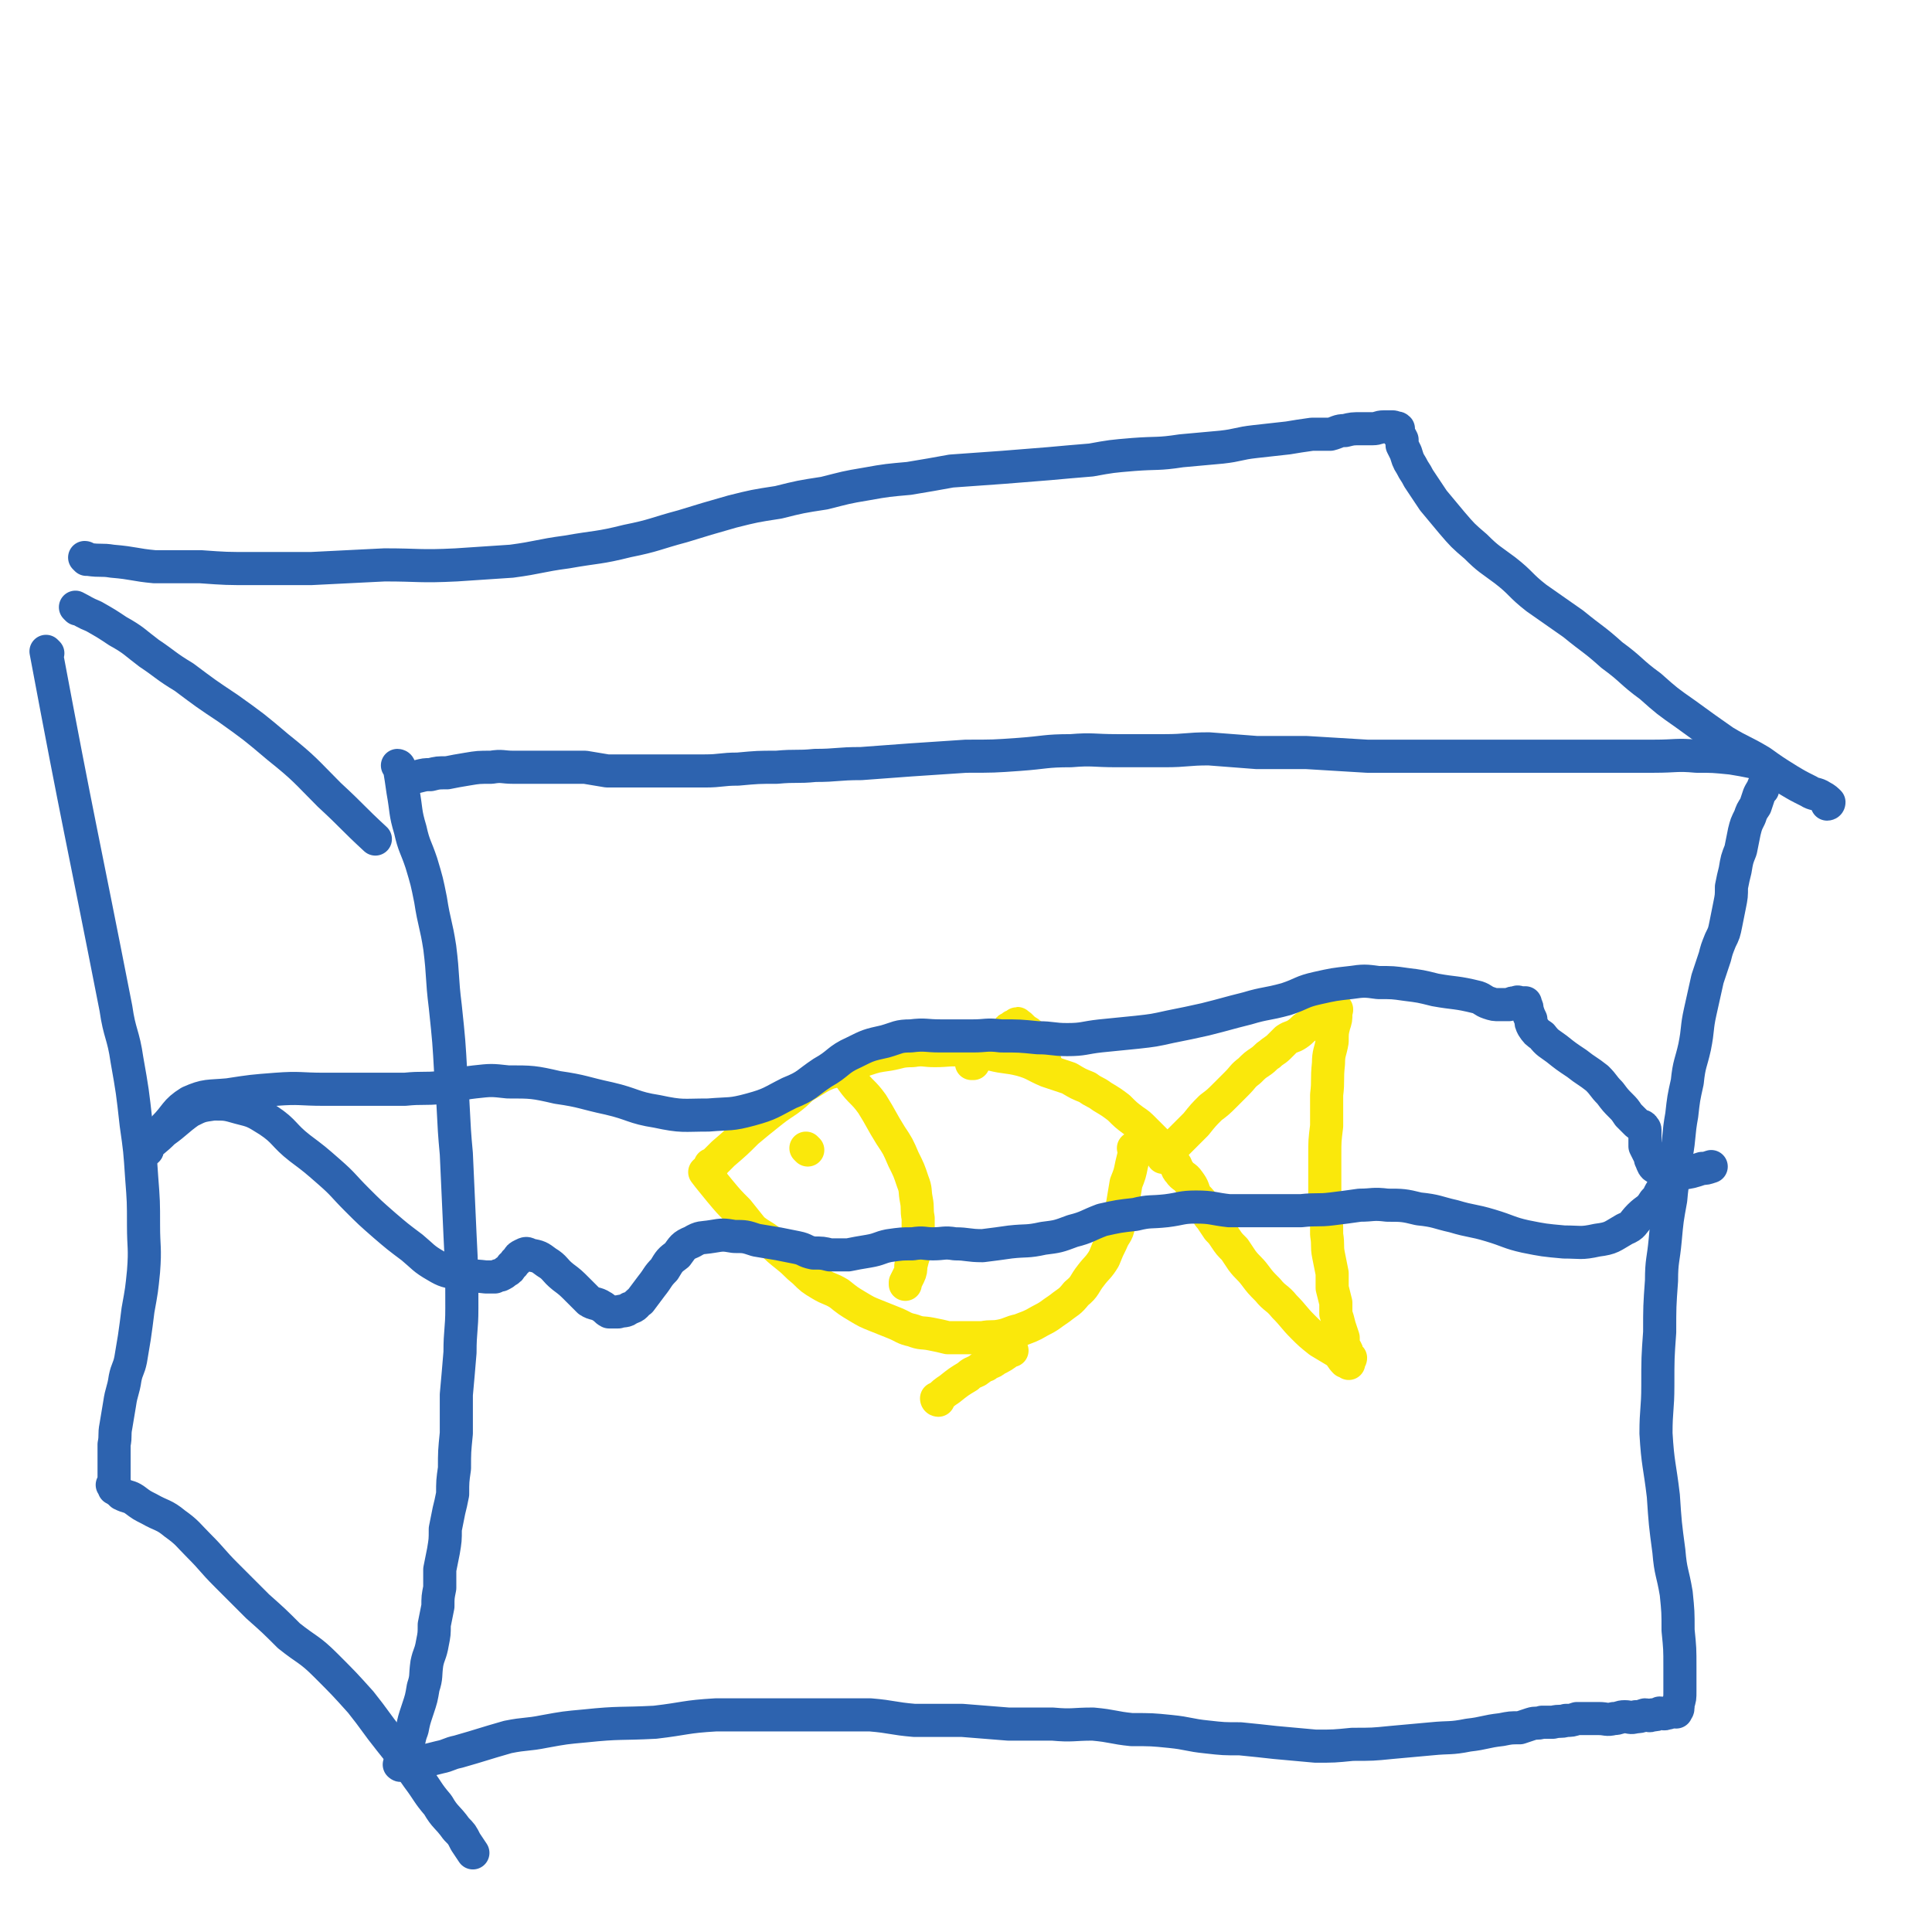 <svg viewBox='0 0 1050 1050' version='1.1' xmlns='http://www.w3.org/2000/svg' xmlns:xlink='http://www.w3.org/1999/xlink'><g fill='none' stroke='#FAE80B' stroke-width='18' stroke-linecap='round' stroke-linejoin='round'><path d='M387,634c0,0 -1,-1 -1,-1 0,0 0,0 1,1 0,0 0,0 0,0 0,0 -1,-1 -1,-1 0,0 0,0 1,1 0,0 0,0 0,0 0,0 -1,-1 -1,-1 0,0 0,0 1,1 0,0 0,0 0,0 0,0 -1,-1 -1,-1 0,0 0,0 1,1 0,0 0,0 0,0 0,0 -1,-1 -1,-1 0,0 1,0 1,0 3,-3 3,-3 6,-6 7,-6 7,-6 13,-12 6,-5 6,-5 11,-9 5,-4 5,-4 11,-8 4,-3 4,-3 8,-7 5,-3 5,-3 10,-6 6,-3 6,-2 12,-4 6,-3 6,-3 12,-5 6,-2 6,-2 13,-3 6,-1 6,-2 13,-2 6,-1 6,0 12,0 8,0 8,-1 16,0 7,0 7,1 15,2 8,2 8,1 16,3 7,2 7,3 14,6 6,2 6,2 12,4 5,3 5,3 10,5 4,3 4,2 8,5 5,3 5,3 9,6 4,4 4,4 8,7 3,2 3,2 6,5 2,2 2,2 4,4 1,1 1,1 2,2 0,0 0,0 0,0 '/><path d='M384,638c0,0 -1,-1 -1,-1 0,0 0,0 1,1 0,0 0,0 0,0 0,0 -1,-1 -1,-1 0,0 0,0 1,1 0,0 0,0 0,0 0,0 -1,-1 -1,-1 0,0 0,0 1,1 0,0 0,0 0,0 0,0 -1,-1 -1,-1 3,4 4,5 8,10 5,6 5,6 10,11 4,5 4,5 8,10 5,4 5,3 10,7 4,4 4,4 9,8 5,4 4,4 9,8 4,4 4,4 9,7 5,3 5,2 10,5 5,4 5,4 10,7 5,3 5,3 10,5 5,2 5,2 10,4 5,2 5,3 10,4 5,2 5,1 10,2 5,1 5,1 9,2 5,0 5,0 9,0 5,0 5,0 10,0 5,-1 5,0 10,-1 5,-1 5,-2 10,-3 5,-2 6,-2 11,-5 6,-3 5,-3 11,-7 5,-4 5,-3 9,-8 5,-4 4,-5 8,-10 3,-4 4,-4 7,-9 2,-5 2,-5 4,-9 2,-5 3,-4 4,-9 2,-5 1,-6 2,-11 1,-6 1,-6 2,-12 2,-5 2,-5 3,-10 1,-4 1,-4 2,-9 0,0 0,0 -1,0 '/><path d='M634,628c0,0 -1,-1 -1,-1 0,0 0,0 0,1 0,0 0,0 0,0 1,0 0,-1 0,-1 0,0 0,0 0,1 0,0 0,0 0,0 1,0 0,-1 0,-1 0,0 0,0 0,1 0,0 0,0 0,0 1,0 0,0 0,-1 2,-2 3,-2 5,-4 6,-6 6,-6 12,-12 4,-5 4,-5 8,-9 4,-3 4,-3 8,-7 3,-3 3,-3 6,-6 4,-4 3,-4 7,-7 3,-3 3,-3 6,-5 3,-2 3,-3 5,-4 2,-2 3,-2 5,-4 2,-2 2,-2 4,-4 3,-2 3,-1 6,-3 3,-2 3,-3 5,-4 3,-2 3,-2 6,-4 3,-1 3,0 5,-2 1,0 1,0 2,-1 1,-1 1,-1 2,-2 1,0 1,0 1,0 1,-1 0,0 0,0 0,0 0,0 0,0 1,0 0,-1 0,-1 0,0 0,0 0,1 0,0 0,0 0,0 0,0 0,0 0,1 0,0 0,0 0,1 0,3 0,3 -1,6 -1,4 -1,4 -1,9 -1,6 -2,6 -2,12 -1,9 0,9 -1,17 0,9 0,9 0,17 -1,8 -1,8 -1,16 0,7 0,7 0,15 0,7 0,7 0,15 1,6 1,6 1,13 1,6 0,6 1,11 1,5 1,5 2,10 0,4 0,4 0,8 1,4 1,4 2,8 0,3 0,3 0,6 1,3 1,3 2,7 1,3 1,3 2,6 0,3 0,3 1,6 1,1 1,1 1,3 1,1 1,1 2,2 0,1 -1,1 -1,1 0,1 0,1 0,1 0,0 0,0 0,0 0,0 0,0 0,1 0,0 0,0 0,0 -1,-1 -1,-1 -2,-1 -2,-2 -2,-3 -4,-5 -5,-3 -5,-3 -10,-6 -5,-4 -5,-4 -9,-8 -5,-5 -5,-6 -10,-11 -4,-5 -5,-4 -9,-9 -4,-4 -4,-4 -7,-8 -3,-4 -4,-4 -7,-8 -2,-3 -2,-3 -4,-6 -3,-3 -3,-3 -5,-6 -2,-3 -2,-3 -4,-5 -2,-3 -2,-3 -4,-6 -2,-2 -2,-3 -3,-6 -2,-3 -2,-3 -5,-6 -2,-4 -1,-4 -4,-8 -2,-3 -3,-2 -5,-5 -2,-2 -1,-3 -3,-5 -2,-2 -3,-2 -5,-3 0,0 0,0 -1,0 '/><path d='M460,582c0,0 -1,-1 -1,-1 0,0 0,0 1,1 0,0 0,0 0,0 0,0 -1,-1 -1,-1 0,0 0,0 1,1 0,0 0,0 0,0 1,2 1,2 3,5 5,7 6,6 11,13 5,8 5,9 10,17 4,6 4,6 7,13 3,6 3,6 5,12 2,5 1,5 2,10 1,5 0,5 1,10 0,5 0,5 0,10 -1,4 -1,4 -2,9 -1,3 -1,3 -2,7 0,2 0,3 -1,5 -1,2 -1,2 -2,4 0,0 0,0 0,1 0,0 0,0 0,0 '/><path d='M439,625c0,0 -1,-1 -1,-1 0,0 0,0 1,1 0,0 0,0 0,0 0,0 -1,-1 -1,-1 0,0 0,0 1,1 0,0 0,0 0,0 0,0 -1,-1 -1,-1 0,0 0,0 1,1 0,0 0,0 0,0 0,0 -1,-1 -1,-1 0,0 0,0 1,1 0,0 0,0 0,0 0,0 -1,-1 -1,-1 0,0 0,0 1,1 0,0 0,0 0,0 0,0 -1,-1 -1,-1 0,0 0,0 1,1 '/><path d='M529,578c0,0 -1,-1 -1,-1 0,0 0,0 0,1 0,0 0,0 0,0 1,0 0,-1 0,-1 0,0 0,0 0,1 0,0 0,0 0,0 1,0 0,-1 0,-1 0,0 0,0 0,1 0,0 0,0 0,0 1,0 0,-1 0,-1 0,0 0,0 0,1 0,0 0,0 0,0 1,0 0,-1 0,-1 0,0 0,1 0,1 2,-2 2,-2 4,-4 4,-4 4,-4 8,-7 3,-2 3,-2 6,-4 1,-1 0,-2 2,-3 0,-1 0,-1 1,-1 0,0 0,0 0,0 1,-1 1,-1 1,-1 1,-1 1,0 2,0 0,-1 0,-1 0,-1 1,-1 1,-1 1,0 1,0 1,0 2,1 1,1 1,1 2,2 2,1 2,1 4,3 2,4 2,4 4,8 2,3 2,3 3,6 0,0 0,0 0,0 '/><path d='M510,761c0,0 -1,-1 -1,-1 0,0 0,0 1,1 0,0 0,0 0,0 0,0 -1,-1 -1,-1 0,0 0,0 1,1 0,0 0,0 0,0 0,0 -1,-1 -1,-1 0,0 0,0 1,1 0,0 0,0 0,0 0,0 -1,0 -1,-1 0,0 0,0 1,0 3,-3 3,-3 6,-5 5,-4 5,-4 10,-7 2,-2 3,-2 5,-3 3,-2 2,-2 5,-3 2,-2 3,-1 5,-3 4,-2 4,-2 8,-5 1,0 1,0 1,0 '/></g>
<g fill='none' stroke='#2D63AF' stroke-width='18' stroke-linecap='round' stroke-linejoin='round'><path d='M217,417c0,0 -1,-1 -1,-1 0,0 1,0 1,1 0,0 0,0 0,0 0,0 -1,-1 -1,-1 0,0 1,0 1,1 0,0 0,0 0,0 0,0 -1,-1 -1,-1 0,0 1,0 1,1 1,6 1,6 2,13 2,11 1,11 4,21 2,9 3,9 6,18 3,10 3,10 5,20 2,13 3,13 5,26 2,16 1,16 3,32 2,19 2,19 3,37 2,22 1,22 3,43 1,22 1,22 2,44 1,20 1,20 1,40 0,12 -1,12 -1,24 -1,12 -1,12 -2,23 0,10 0,10 0,21 -1,10 -1,10 -1,19 -1,7 -1,7 -1,14 -1,5 -1,5 -2,9 -1,5 -1,5 -2,10 0,6 0,6 -1,12 -1,5 -1,5 -2,10 0,5 0,5 0,10 -1,5 -1,5 -1,10 -1,5 -1,5 -2,10 0,5 0,5 -1,10 -1,6 -2,6 -3,11 -1,7 0,7 -2,13 -1,6 -1,6 -3,12 -2,6 -2,6 -3,11 -2,5 -1,5 -3,9 0,3 0,3 -1,5 -1,1 -1,2 -1,3 -1,1 -1,1 -1,1 0,1 0,1 0,1 0,0 0,0 0,0 0,0 0,0 0,0 0,1 -1,0 -1,0 0,0 0,0 1,0 0,1 0,0 1,0 0,0 0,1 1,0 2,0 2,0 5,-1 3,0 3,0 6,-1 4,-1 4,-1 8,-2 5,-1 5,-2 10,-3 14,-4 13,-4 27,-8 10,-2 10,-1 20,-3 11,-2 11,-2 22,-3 19,-2 19,-1 38,-2 17,-2 16,-3 33,-4 14,0 14,0 27,0 14,0 14,0 28,0 14,0 15,0 29,0 12,1 12,2 24,3 13,0 13,0 26,0 13,1 13,1 25,2 12,0 12,0 24,0 11,1 11,0 22,0 11,1 11,2 21,3 11,0 11,0 21,1 10,1 10,2 20,3 9,1 9,1 18,1 10,1 10,1 19,2 11,1 11,1 22,2 10,0 10,0 20,-1 11,0 11,0 21,-1 11,-1 11,-1 22,-2 10,-1 10,0 20,-2 9,-1 9,-2 18,-3 5,-1 5,-1 10,-1 3,-1 3,-1 6,-2 3,-1 3,0 6,-1 3,0 3,0 6,0 4,-1 4,0 7,-1 3,0 3,0 6,-1 3,0 3,0 6,0 3,0 3,0 6,0 4,0 4,1 8,0 3,0 3,-1 6,-1 3,0 3,1 6,0 2,0 2,0 5,-1 2,0 2,1 4,0 2,0 2,0 4,-1 2,0 2,1 4,0 1,0 1,0 2,-1 1,0 1,0 2,0 0,1 0,0 0,0 1,0 1,0 1,0 0,0 0,0 0,0 0,0 0,0 0,0 0,1 0,0 0,0 0,0 0,0 0,0 0,0 0,0 0,0 0,1 0,0 0,0 0,0 0,1 0,0 1,-1 1,-1 1,-4 1,-3 1,-3 1,-7 0,-7 0,-7 0,-13 0,-10 0,-10 -1,-20 0,-10 0,-10 -1,-20 -2,-12 -3,-11 -4,-23 -2,-15 -2,-15 -3,-30 -2,-17 -3,-17 -4,-34 0,-13 1,-13 1,-26 0,-15 0,-15 1,-29 0,-14 0,-14 1,-28 0,-11 1,-11 2,-22 1,-11 1,-11 3,-22 1,-12 2,-12 3,-24 2,-11 1,-11 3,-22 1,-9 1,-9 3,-18 1,-10 2,-10 4,-19 2,-10 1,-10 3,-19 2,-9 2,-9 4,-18 2,-6 2,-6 4,-12 1,-4 1,-4 3,-9 2,-4 2,-4 3,-9 1,-5 1,-5 2,-10 1,-5 1,-5 1,-10 1,-5 1,-5 2,-9 1,-6 1,-6 3,-11 1,-5 1,-5 2,-10 1,-4 1,-4 3,-8 1,-3 1,-3 3,-6 1,-3 1,-3 2,-6 1,-2 1,-2 2,-3 0,-2 1,-2 1,-3 1,-2 1,-2 1,-3 0,-1 0,-1 0,-2 0,0 1,0 1,0 1,-1 0,-1 1,-1 0,0 0,0 0,0 0,0 0,0 0,0 0,0 0,0 0,-1 -1,-1 -1,-1 -2,-1 -4,-2 -4,-3 -8,-4 -5,-1 -5,-1 -11,-2 -10,-1 -10,-1 -19,-1 -11,-1 -11,0 -23,0 -12,0 -12,0 -25,0 -14,0 -14,0 -28,0 -15,0 -15,0 -30,0 -17,0 -17,0 -34,0 -20,0 -20,0 -39,0 -17,-1 -17,-1 -33,-2 -14,0 -14,0 -27,0 -13,-1 -13,-1 -26,-2 -12,0 -12,1 -24,1 -13,0 -13,0 -26,0 -13,0 -13,-1 -25,0 -14,0 -14,1 -28,2 -14,1 -14,1 -29,1 -15,1 -15,1 -30,2 -14,1 -14,1 -27,2 -13,0 -13,1 -25,1 -10,1 -10,0 -21,1 -10,0 -10,0 -21,1 -9,0 -9,1 -18,1 -8,0 -8,0 -17,0 -6,0 -6,0 -12,0 -6,0 -6,0 -12,0 -6,0 -6,0 -12,0 -6,-1 -6,-1 -12,-2 -6,0 -6,0 -13,0 -6,0 -6,0 -13,0 -6,0 -6,0 -13,0 -6,0 -6,-1 -12,0 -7,0 -7,0 -13,1 -6,1 -6,1 -11,2 -5,0 -5,0 -9,1 -3,0 -3,0 -7,1 -2,0 -2,1 -3,1 -1,0 -1,0 -2,0 0,0 0,0 0,0 '/><path d='M42,331c0,0 -1,-1 -1,-1 4,2 5,3 10,5 7,4 7,4 13,8 9,5 9,6 17,12 9,6 9,7 19,13 12,9 12,9 24,17 14,10 14,10 27,21 15,12 15,13 28,26 13,12 12,12 25,24 '/><path d='M47,304c0,0 0,-1 -1,-1 0,0 1,1 1,1 0,0 0,0 0,0 0,0 -1,-1 -1,-1 1,0 1,1 2,1 7,1 7,0 13,1 12,1 12,2 23,3 13,0 13,0 25,0 14,1 14,1 28,1 16,0 16,0 32,0 20,-1 20,-1 40,-2 19,0 19,1 39,0 15,-1 15,-1 30,-2 15,-2 15,-3 30,-5 17,-3 17,-2 33,-6 15,-3 15,-4 30,-8 13,-4 13,-4 27,-8 12,-3 12,-3 25,-5 12,-3 12,-3 25,-5 12,-3 11,-3 23,-5 11,-2 12,-2 23,-3 12,-2 12,-2 23,-4 14,-1 14,-1 28,-2 12,-1 12,-1 25,-2 11,-1 11,-1 23,-2 11,-2 11,-2 23,-3 13,-1 13,0 26,-2 11,-1 11,-1 22,-2 9,-1 9,-2 18,-3 9,-1 9,-1 18,-2 6,-1 6,-1 13,-2 5,0 5,0 10,0 4,-1 4,-2 8,-2 4,-1 4,-1 9,-1 3,0 3,0 6,0 3,0 3,-1 6,-1 2,0 2,0 3,0 1,0 1,0 2,0 1,0 1,1 1,1 1,0 1,-1 2,0 0,1 0,1 0,3 1,1 1,1 2,3 0,1 0,1 0,3 1,2 1,2 2,4 1,3 1,4 3,7 2,4 2,3 4,7 4,6 4,6 8,12 5,6 5,6 10,12 6,7 6,7 13,13 7,7 8,7 16,13 9,7 8,8 17,15 10,7 10,7 20,14 11,9 11,8 21,17 11,8 10,9 21,17 9,8 9,8 19,15 11,8 11,8 21,15 10,6 10,5 20,11 7,5 7,5 15,10 5,3 5,3 11,6 3,2 4,1 7,3 2,1 3,2 4,3 0,1 -1,1 -1,1 '/><path d='M26,355c0,0 -1,-1 -1,-1 18,96 19,97 38,194 2,14 4,14 6,28 3,17 3,17 5,35 2,14 2,14 3,29 1,13 1,13 1,26 0,12 1,12 0,25 -1,10 -1,10 -3,21 -1,8 -1,8 -2,15 -1,6 -1,6 -2,12 -1,5 -2,5 -3,10 -1,7 -2,7 -3,14 -1,6 -1,6 -2,12 -1,5 0,5 -1,10 0,4 0,4 0,8 0,2 0,2 0,4 0,2 0,2 0,4 0,1 0,1 0,2 0,0 0,0 0,0 0,1 0,1 0,2 0,0 0,0 0,1 0,0 0,0 0,0 0,0 0,0 0,1 0,0 0,0 0,0 0,0 0,0 0,1 0,0 0,0 0,0 0,0 0,-1 -1,-1 0,0 1,0 1,1 0,0 0,0 0,0 0,0 0,-1 -1,-1 0,0 1,0 1,1 0,0 0,0 0,0 0,0 0,1 0,1 0,0 1,-1 1,0 0,0 0,1 1,1 1,1 1,1 2,2 4,2 4,1 7,3 4,3 4,3 8,5 7,4 8,3 14,8 7,5 7,6 13,12 8,8 7,8 15,16 8,8 8,8 17,17 9,8 9,8 17,16 10,8 11,7 20,16 10,10 10,10 19,20 8,10 8,11 16,21 8,10 8,10 15,20 6,8 5,8 11,15 4,7 5,6 10,13 3,3 3,3 5,7 2,3 2,3 4,6 0,0 0,0 0,0 '/><path d='M80,625c0,0 0,-1 -1,-1 0,0 1,0 1,1 0,0 0,0 0,0 0,0 0,-1 -1,-1 0,0 1,0 1,1 0,0 0,0 0,0 0,0 -1,0 -1,-1 4,-4 5,-4 10,-9 7,-5 7,-6 14,-11 6,-3 6,-3 13,-4 7,0 7,0 14,2 8,2 8,2 16,7 9,6 8,8 17,15 8,6 8,6 16,13 8,7 7,7 15,15 7,7 7,7 15,14 7,6 7,6 15,12 6,5 6,6 13,10 5,3 6,3 12,4 7,2 7,1 15,2 3,0 3,0 5,0 2,-1 2,-1 3,-1 2,-1 2,-1 3,-2 2,-1 2,-1 3,-3 2,-1 1,-2 3,-3 1,-2 1,-2 3,-3 2,-1 2,-1 4,0 5,1 5,1 9,4 5,3 4,4 9,8 4,3 4,3 8,7 3,3 3,3 6,6 3,2 4,1 7,3 2,1 2,2 4,3 3,0 3,0 5,0 3,-1 4,0 6,-2 4,-1 3,-2 6,-4 3,-4 3,-4 6,-8 4,-5 3,-5 7,-9 3,-5 3,-5 7,-8 3,-4 3,-5 8,-7 5,-3 5,-2 11,-3 6,-1 6,-1 12,0 6,0 6,0 12,2 6,1 6,1 12,2 5,1 5,1 10,2 5,1 4,2 9,3 5,0 5,0 9,1 5,0 5,0 10,0 5,-1 5,-1 11,-2 6,-1 6,-2 11,-3 7,-1 7,-1 13,-1 6,-1 6,0 11,0 6,0 6,-1 12,0 7,0 7,1 15,1 8,-1 8,-1 15,-2 9,-1 9,0 18,-2 8,-1 8,-1 16,-4 8,-2 8,-3 16,-6 9,-2 9,-2 18,-3 8,-2 8,-1 17,-2 8,-1 8,-2 16,-2 9,0 9,1 18,2 9,0 9,0 19,0 10,0 10,0 20,0 9,-1 9,0 17,-1 8,-1 8,-1 15,-2 7,0 7,-1 15,0 8,0 9,0 17,2 10,1 10,2 19,4 10,3 10,2 20,5 10,3 10,4 19,6 10,2 10,2 21,3 9,0 9,1 18,-1 8,-1 8,-2 15,-6 5,-2 4,-3 8,-7 4,-4 5,-3 8,-8 3,-3 2,-3 4,-6 '/><path d='M80,625c0,0 0,-1 -1,-1 0,0 1,0 1,1 0,0 0,0 0,0 0,0 0,0 -1,-1 0,0 1,0 1,-1 5,-5 4,-5 9,-10 7,-7 6,-9 14,-14 9,-4 10,-3 21,-4 13,-2 13,-2 26,-3 13,-1 13,0 26,0 11,0 11,0 22,0 11,0 11,0 22,0 10,-1 10,0 20,-1 9,-1 9,-2 18,-3 9,-1 9,-1 18,0 13,0 14,0 27,3 14,2 14,3 28,6 13,3 13,5 26,7 14,3 14,2 28,2 12,-1 12,0 23,-3 11,-3 11,-4 21,-9 10,-4 9,-5 18,-11 9,-5 8,-7 17,-11 8,-4 8,-4 17,-6 7,-2 7,-3 14,-3 8,-1 8,0 16,0 9,0 9,0 18,0 7,0 7,-1 15,0 10,0 10,0 20,1 8,0 8,1 16,1 9,0 9,-1 18,-2 10,-1 10,-1 20,-2 9,-1 9,-1 18,-3 10,-2 10,-2 19,-4 12,-3 11,-3 23,-6 10,-3 10,-2 21,-5 9,-3 8,-4 17,-6 9,-2 9,-2 18,-3 7,-1 8,-1 15,0 8,0 8,0 15,1 8,1 8,1 16,3 11,2 11,1 23,4 3,1 3,2 6,3 3,1 3,1 6,1 2,0 2,0 5,0 2,-1 2,-1 4,-1 1,-1 1,0 3,0 1,0 1,0 2,0 0,0 -1,0 -1,0 0,0 0,0 0,0 1,0 1,0 1,1 1,1 1,2 1,3 1,3 1,3 2,5 0,2 0,2 1,4 2,3 2,3 5,5 3,4 4,4 8,7 5,4 5,4 11,8 5,4 6,4 11,8 4,4 3,4 7,8 3,4 3,4 6,7 2,2 2,2 4,5 2,2 2,2 4,4 1,1 1,1 3,2 1,0 1,0 1,1 1,0 1,1 1,1 0,1 0,1 0,1 0,1 0,1 0,3 0,1 0,1 0,2 0,2 0,2 0,3 1,2 1,2 2,4 1,1 1,2 1,3 1,2 1,3 2,4 3,2 3,2 6,3 3,1 3,1 7,1 7,-1 7,-1 13,-3 2,0 2,0 5,-1 '/></g>
</svg>